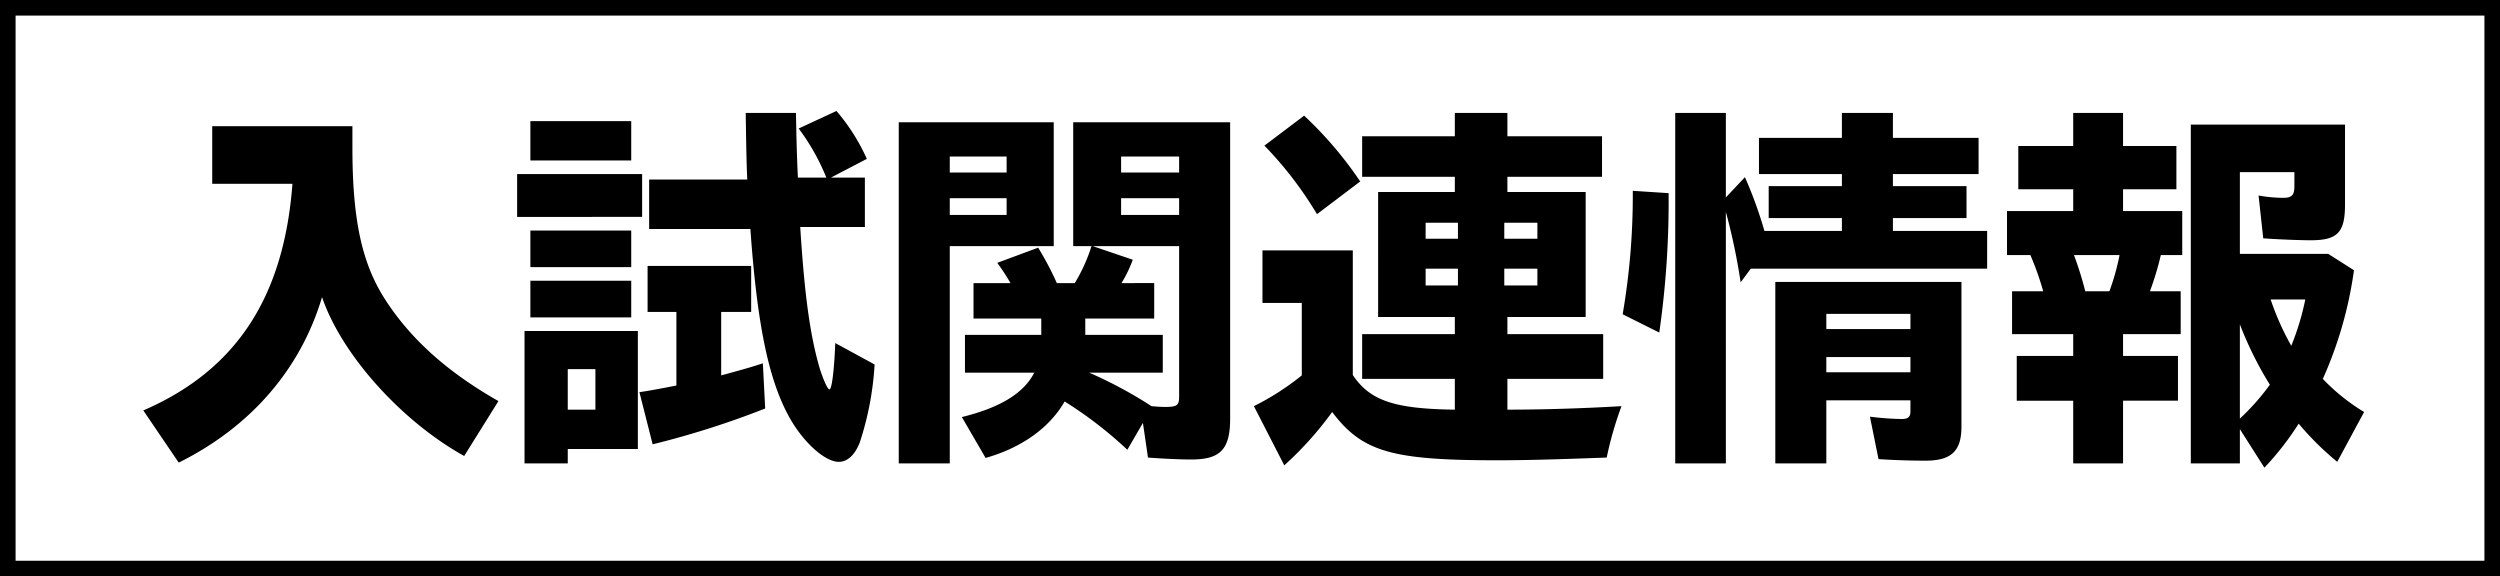 <svg xmlns="http://www.w3.org/2000/svg" width="321" height="74" viewBox="0 0 321 74">
  <rect x="0" y="0" width="321" height="74" fill="#808080" stroke="none"/>
  <g id="グループ_40114" data-name="グループ 40114" transform="translate(0 -0.354)">
    <g id="合体_1" data-name="合体 1" transform="translate(0 0.354)" fill="#fff">
      <path d="M 320 73 L 1 73 L 1 1 L 320 1 L 320 73 Z" stroke="none"/>
      <path d="M 2 2 L 2 72 L 319 72 L 319 2 L 2 2 M 3.0517578125e-05 0 L 321 0 L 321 74 L 3.0517578125e-05 74 L 3.0517578125e-05 0 Z" stroke="none" fill="#000"/>
    </g>
    <path id="パス_51034" data-name="パス 51034" d="M6.95,3.4c9.25-4.6,15.65-12,18.4-21.25C27.85-10.5,35.5-1.95,43.6,2.55L48-4.5c-6.6-3.75-11.3-8-14.55-13.05-3-4.65-4.2-10.3-4.2-19.5V-39.8h-18v7.4h10.3C20.45-17.8,14.3-8.45,2.4-3.3ZM91.7,3.3c1.1,0,2.05-.85,2.7-2.5a39.357,39.357,0,0,0,1.9-10l-5.05-2.75C91.1-8.3,90.8-6,90.5-6c-.25,0-.8-1.3-1.25-2.7C88-13,87.3-18.15,86.75-26.85h8.3V-33.2H90.7l4.6-2.4a25.15,25.15,0,0,0-3.9-6.15L86.55-39.5a27.786,27.786,0,0,1,3.55,6.3H86.45c-.15-3-.2-5.75-.25-8.3H79.75c.05,3.4.1,6.65.2,8.55H67.35v6.35h13c.85,12.1,2.3,19.15,4.85,23.9C86.95.6,89.85,3.3,91.7,3.3ZM52.1-35.4H65.05v-5.05H52.1Zm-1.7,7.25H66.45v-5.5H50.4Zm1.7,6.45H65.05v-4.7H52.1ZM67.8,1.05a113.163,113.163,0,0,0,14.45-4.6l-.3-5.8c-1.5.5-2.95.9-5.35,1.55v-8.15h3.85v-5.9H67.15v5.9h3.7V-6.5c-1.5.3-3.9.75-4.75.85ZM52.1-15.25H65.05v-4.7H52.1ZM51.35,3.5H56.9V1.65h9V-13.5H51.35ZM56.9-3.4V-8.6h3.55v5.2ZM99.4,3.5h6.55V-24.4H119.3V-40.3H99.4ZM136.95,3c3.75,0,5-1.3,5-5.25V-40.3H121.8v15.9h2.35A21.54,21.54,0,0,1,122-19.65h-2.3a39.921,39.921,0,0,0-2.4-4.55l-5.25,1.95a27.942,27.942,0,0,1,1.7,2.6H109v4.55h8.7V-13h-9.8v4.85h8.9c-1.35,2.65-4.4,4.5-9.3,5.7l3.05,5.25c4.6-1.3,8.2-3.85,10.15-7.25a51.872,51.872,0,0,1,8.05,6.2l2-3.45.65,4.45C133.3,2.9,135.6,3,136.95,3Zm-31-36.85V-35.9h7.3v2.05Zm22,0V-35.9h7.45v2.05Zm-22,5.45v-2.15h7.3v2.15Zm22,0v-2.15h7.45v2.15ZM133.6-3.75c-.6,0-1.25-.05-1.75-.1a55.091,55.091,0,0,0-8-4.3h9.45V-13h-9.95v-2.1h8.85v-4.55H128a16.775,16.775,0,0,0,1.45-3L124.3-24.4h11.1V-5.1C135.4-3.95,135.15-3.75,133.6-3.75Zm15.3,7.5a43.527,43.527,0,0,0,6.15-6.85c3.85,5.1,7.6,6.2,21.15,6.2,3.55,0,7.4-.1,14.1-.35a45.6,45.6,0,0,1,1.9-6.6c-5.1.3-10.25.45-14.65.45V-7.35h12.3V-13.1h-12.3v-2.2H187.6V-31.35H177.55V-33.3H189.7v-5.2H177.55v-3H170.8v3H158.9v5.2h11.9v1.95h-9.85V-15.3h9.85v2.2H158.9v5.75h11.9V-3.4c-7.75-.1-10.9-1.15-13.1-4.45v-16H146.1v6.75h5.05v9.3A33.611,33.611,0,0,1,145-3.85Zm4.2-32.25,5.55-4.2a48.743,48.743,0,0,0-7.2-8.45l-5.1,3.85A47.507,47.507,0,0,1,153.1-28.5Zm13.95,3.15V-27.4h4.15v2.05Zm10.1,0V-27.4h4.25v2.05Zm-10.1,6V-21.5h4.15v2.15Zm10.1,0V-21.5h4.25v2.15ZM199.1,3.5h6.5V-28.8a80.507,80.507,0,0,1,1.9,9.05l1.3-1.75h30.35v-4.85h-12.1V-28h9.45v-4.1h-9.45v-1.55h11V-38.3h-11v-3.2H220.5v3.2H209.85v4.65H220.5v1.55h-9.4V-28h9.4v1.65h-9.95a53.672,53.672,0,0,0-2.5-6.9l-2.45,2.6V-41.5h-6.5Zm-2.05-16.8a118.687,118.687,0,0,0,1.2-17.9l-4.6-.3a90.17,90.17,0,0,1-1.3,15.85Zm14.9,16.8h6.55V-4.6h10.8v1.4c0,.75-.3,1-1.15,1a35.892,35.892,0,0,1-4.05-.3l1.1,5.45c2.25.15,4.45.2,6.05.2,3.3,0,4.6-1.25,4.6-4.35V-19.8h-23.9Zm6.55-17.25V-15.7h10.8v1.95Zm0,5.55v-1.95h10.8V-8.2ZM250.2,3.5h6.4V-4.55h7.05V-10.3H256.6v-2.8H264v-5.5h-3.95a38.215,38.215,0,0,0,1.4-4.65h2.75V-28.9h-7.6v-2.8h6.85v-5.55H256.6V-41.5h-6.4v4.25h-7.05v5.55h7.05v2.8h-8.5v5.65h3a37.1,37.1,0,0,1,1.65,4.65h-4v5.5h7.85v2.8h-7.25v5.75h7.25Zm24.55.55a37.5,37.5,0,0,0,4.4-5.65,38.3,38.3,0,0,0,4.95,4.9l3.45-6.4a25.527,25.527,0,0,1-5.3-4.25,51.091,51.091,0,0,0,4-13.95l-3.3-2.1H271.6V-33.9h7v1.85c0,1.1-.35,1.45-1.4,1.45a17.739,17.739,0,0,1-3.2-.3l.6,5.5c2,.15,4.8.25,6.1.25,3.45,0,4.4-1,4.4-4.6V-40H265.3V3.5h6.3V-.9Zm-23-22.65a45.752,45.752,0,0,0-1.45-4.65h5.85a30.613,30.613,0,0,1-1.3,4.65Zm26.45,7a34.465,34.465,0,0,1-2.65-5.95H280A33.3,33.3,0,0,1,278.2-11.6Zm-6.6,9.35v-12.1a46.643,46.643,0,0,0,3.85,7.75A30.181,30.181,0,0,1,271.6-2.25Z" transform="translate(16 56.354)"/>
  </g>
</svg>
